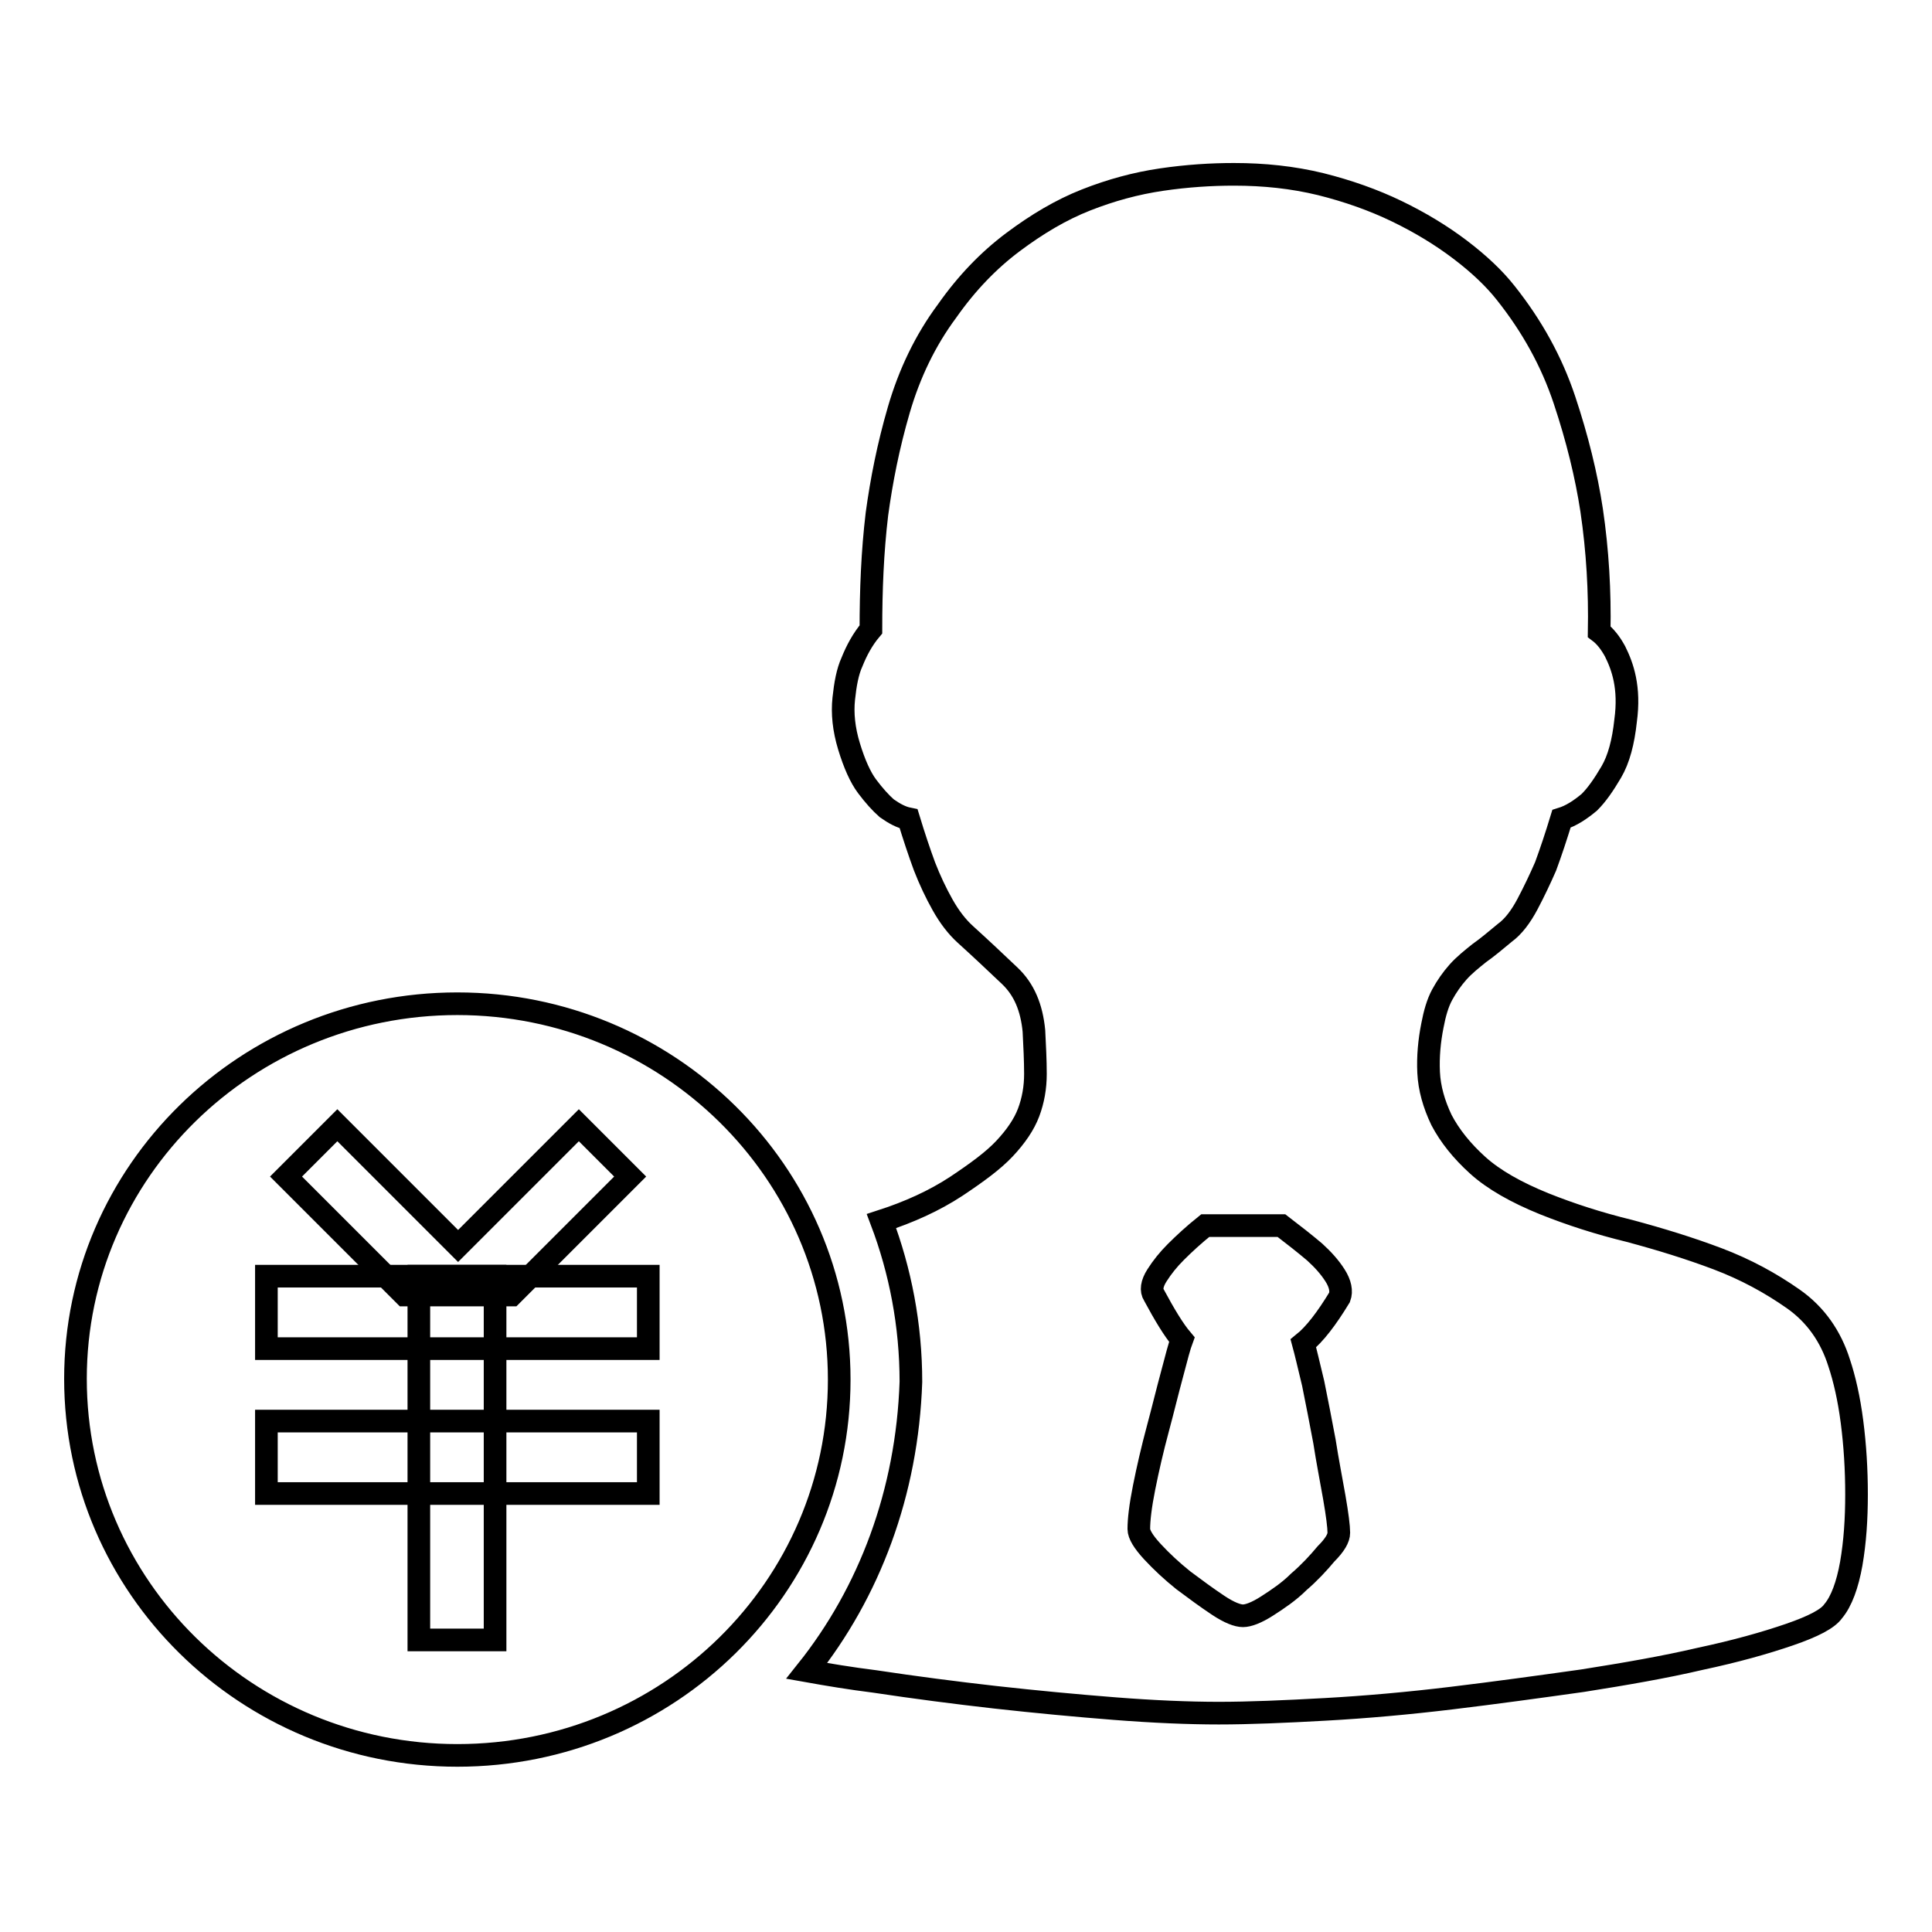 <?xml version="1.0" encoding="utf-8"?>
<!-- Svg Vector Icons : http://www.onlinewebfonts.com/icon -->
<!DOCTYPE svg PUBLIC "-//W3C//DTD SVG 1.1//EN" "http://www.w3.org/Graphics/SVG/1.1/DTD/svg11.dtd">
<svg version="1.1" xmlns="http://www.w3.org/2000/svg" xmlns:xlink="http://www.w3.org/1999/xlink" x="0px" y="0px" viewBox="0 0 256 256" enable-background="new 0 0 256 256" xml:space="preserve">
<g><g><path stroke-width="3" fill-opacity="0" stroke="#000000"  d="M106.9,221.4c2.8,0.5,5.8,1,9,1.4c5.3,0.8,10.7,1.5,16,2.1c5.4,0.6,10.7,1.1,15.8,1.5s9.8,0.6,13.8,0.6c4,0,8.7-0.2,14.1-0.5c5.4-0.3,11-0.8,16.8-1.5c5.8-0.7,11.6-1.5,17.3-2.3c5.7-0.9,10.9-1.8,15.6-2.9c4.7-1,8.6-2.1,11.8-3.2c3.2-1.1,5.1-2.1,5.8-3.1c1.1-1.3,1.9-3.5,2.4-6.3c0.5-2.9,0.7-5.9,0.7-9.2s-0.2-6.5-0.6-9.6c-0.4-3.1-1-5.7-1.7-7.8c-1.1-3.5-3.1-6.4-6.1-8.5c-3-2.1-6.3-3.9-10-5.3c-3.7-1.4-7.6-2.6-11.7-3.7c-4.1-1-7.8-2.2-11.3-3.6c-3.7-1.5-6.7-3.2-8.8-5.1s-3.7-3.9-4.8-6c-1-2.1-1.6-4.2-1.7-6.3c-0.1-2.1,0.1-4.2,0.5-6.2c0.3-1.6,0.7-3,1.3-4.1c0.6-1.1,1.3-2.1,2.1-3s1.8-1.7,2.8-2.5c1-0.7,2.2-1.7,3.4-2.7c1.1-0.8,2.1-2.1,3-3.8c0.9-1.7,1.7-3.4,2.4-5c0.7-1.9,1.4-4,2.1-6.3c1.3-0.4,2.5-1.2,3.7-2.2c1-1,1.9-2.3,2.9-4c1-1.7,1.6-4,1.9-6.8c0.3-2.2,0.2-4-0.1-5.5c-0.3-1.5-0.8-2.7-1.3-3.7c-0.6-1.1-1.3-2-2.1-2.6c0.1-5.3-0.2-10.7-1-16.1c-0.7-4.6-1.9-9.5-3.6-14.6c-1.7-5.1-4.3-9.8-7.8-14.2c-1.5-1.9-3.5-3.8-6-5.7c-2.5-1.9-5.3-3.6-8.4-5.1c-3.1-1.5-6.5-2.7-10.1-3.6c-3.7-0.9-7.5-1.3-11.5-1.3c-3,0-6.2,0.2-9.6,0.7c-3.4,0.5-6.7,1.4-10,2.7c-3.3,1.3-6.5,3.2-9.7,5.6c-3.2,2.4-6.1,5.4-8.7,9.1c-2.9,3.9-5,8.3-6.4,13.1c-1.4,4.8-2.3,9.4-2.9,13.8c-0.6,5-0.8,10.1-0.8,15.3c-1.1,1.3-1.9,2.8-2.5,4.3c-0.6,1.3-0.9,3-1.1,4.9c-0.2,1.9,0,4,0.7,6.3c0.7,2.3,1.5,4.1,2.4,5.3c0.9,1.2,1.8,2.2,2.6,2.9c1,0.7,1.9,1.2,2.9,1.4c0.7,2.3,1.4,4.4,2.1,6.3c0.7,1.8,1.5,3.5,2.4,5.1c0.9,1.6,1.9,2.9,3,3.9c2.1,1.9,4,3.7,5.9,5.5c1.9,1.8,2.9,4.2,3.2,7.3c0.1,2,0.2,3.9,0.2,5.7c0,1.8-0.3,3.5-0.9,5.1c-0.6,1.6-1.7,3.2-3.2,4.8c-1.5,1.6-3.7,3.2-6.4,5c-2.9,1.9-6.2,3.4-9.9,4.6c2.5,6.6,3.9,13.8,3.9,21.3C120.2,197.8,115.2,211,106.9,221.4z M177.4,203.1c0-0.8-0.2-2.4-0.6-4.7c-0.4-2.3-0.9-4.8-1.3-7.4c-0.5-2.7-1-5.2-1.5-7.7c-0.6-2.5-1-4.2-1.3-5.3c1.5-1.2,3.1-3.3,4.8-6.1c0.3-0.8,0.1-1.8-0.6-2.9c-0.7-1.1-1.6-2.1-2.7-3.1c-1.3-1.1-2.7-2.2-4.4-3.5h-10.1c-1.5,1.2-2.8,2.4-3.9,3.5c-1,1-1.8,2-2.5,3.1c-0.7,1.1-0.8,2-0.4,2.6c1.4,2.6,2.6,4.6,3.7,5.9c-0.3,0.8-0.7,2.3-1.3,4.6c-0.6,2.2-1.2,4.7-1.9,7.3c-0.7,2.6-1.3,5.2-1.8,7.7c-0.5,2.5-0.7,4.3-0.7,5.5c0,0.7,0.6,1.7,1.8,3c1.2,1.3,2.6,2.6,4.1,3.8c1.6,1.2,3.1,2.3,4.6,3.3c1.5,1,2.6,1.4,3.3,1.4c0.7,0,1.8-0.4,3.2-1.3c1.4-0.9,2.9-1.9,4.2-3.2c1.4-1.2,2.6-2.5,3.6-3.7C176.9,204.7,177.4,203.8,177.4,203.1z M60.6,232.6c28,0,50.6-22.3,50.6-49.8c0-27.5-22.7-49.8-50.6-49.8S10,155.2,10,182.7C10,210.3,32.7,232.6,60.6,232.6z"/><path stroke-width="3" fill-opacity="0" stroke="#000000"  d="M35.3,169.1h50.6v9.6H35.3V169.1z"/><path stroke-width="3" fill-opacity="0" stroke="#000000"  d="M35.3,188.3h50.6v9.6H35.3V188.3z"/><path stroke-width="3" fill-opacity="0" stroke="#000000"  d="M55.5,169.1h10.1v48.2H55.5V169.1L55.5,169.1z"/><path stroke-width="3" fill-opacity="0" stroke="#000000"  d="M53.6,171.6l-15.7-15.7l6.8-6.8l16,16l16-16l6.8,6.8l-15.7,15.7H53.6L53.6,171.6z"/></g></g>
</svg>